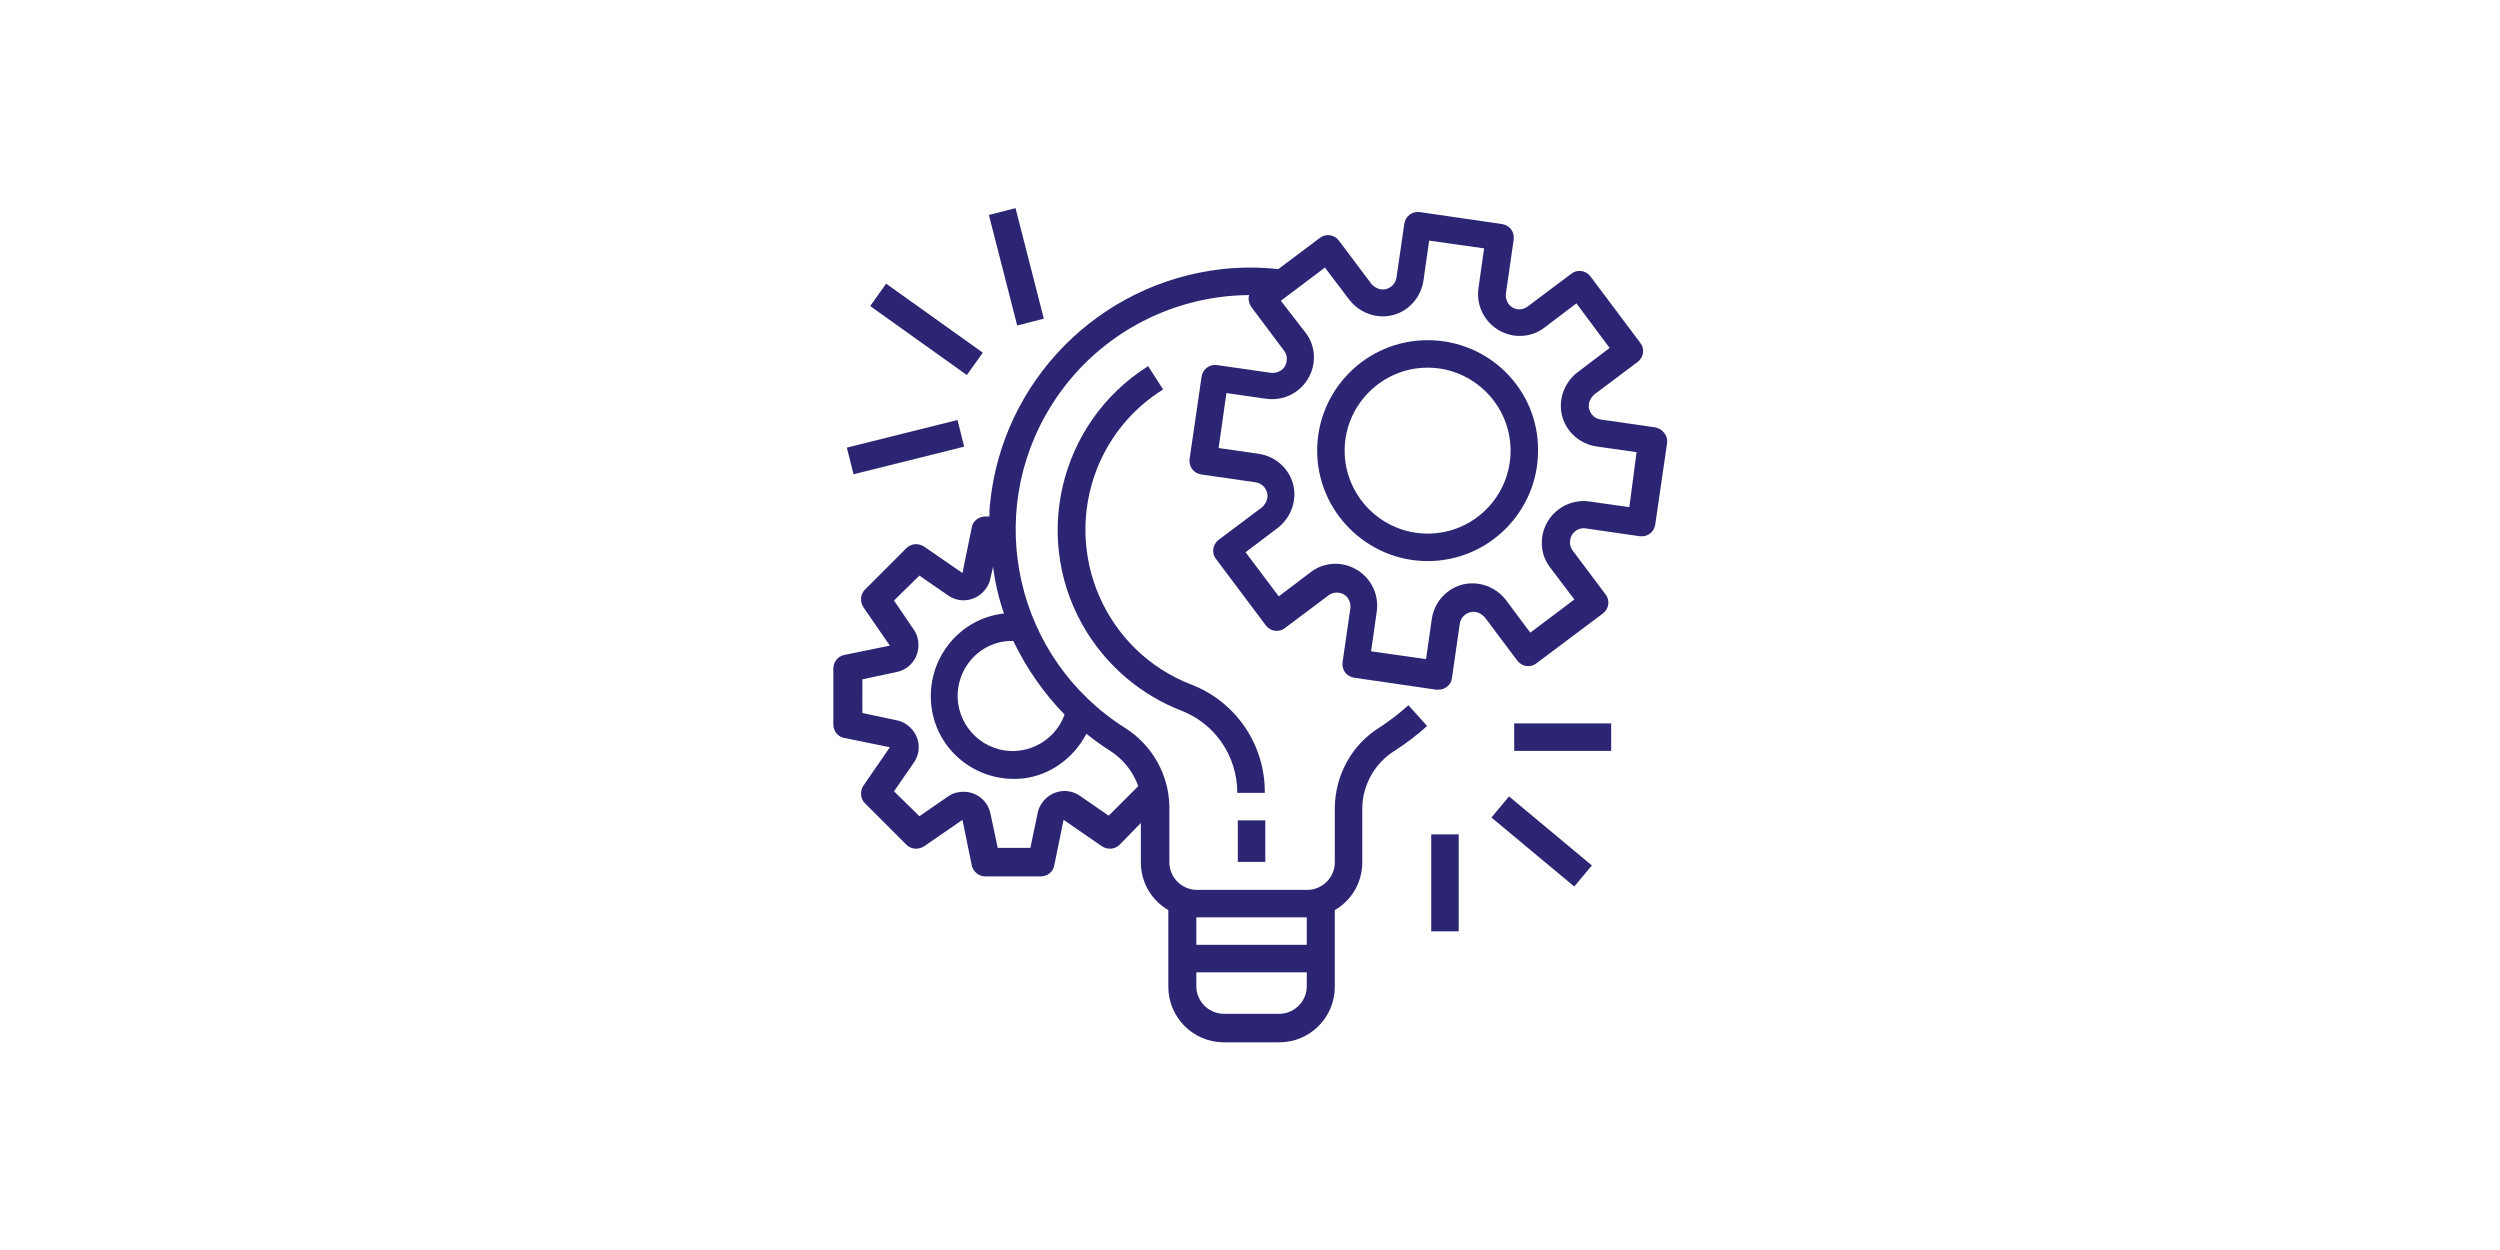 <?xml version="1.0" encoding="utf-8"?>
<!-- Generator: Adobe Illustrator 26.1.0, SVG Export Plug-In . SVG Version: 6.00 Build 0)  -->
<svg version="1.1" id="Capa_1" xmlns="http://www.w3.org/2000/svg" xmlns:xlink="http://www.w3.org/1999/xlink" x="0px" y="0px"
	 viewBox="0 0 482.1 241" style="enable-background:new 0 0 482.1 241;" xml:space="preserve">
<style type="text/css">
	.st0{fill:#2C2573;}
</style>
<g>
	<g>
		<path class="st0" d="M319.1,82.4L319.1,82.4L319.1,82.4l-10.4-1.5c-1.5-0.2-2.5-1.6-2.3-3c0.1-0.7,0.5-1.3,1-1.8l8.4-6.3
			c1.2-0.9,1.4-2.6,0.5-3.7l-9.6-12.8c-0.9-1.2-2.6-1.4-3.7-0.5l-8.4,6.3c-1.2,0.9-2.8,0.7-3.7-0.5c-0.4-0.6-0.6-1.3-0.5-2l1.5-10.4
			c0.2-1.5-0.8-2.8-2.3-3l0,0l-15.8-2.3c-1.5-0.2-2.8,0.8-3,2.3l0,0l-1.5,10.3c-0.2,1.5-1.6,2.5-3,2.3c-0.7-0.1-1.3-0.5-1.8-1
			l-6.3-8.4c-0.9-1.2-2.6-1.4-3.7-0.5l-8,6c-3.6-0.4-7.3-0.4-10.9,0c-23.7,2.7-42.4,21.6-44.7,45.4c-0.1,0.8-0.1,1.5-0.1,2.3H190
			c-1.3,0-2.4,0.9-2.6,2.1l-1.8,8.8l-7.4-5.1c-1.1-0.7-2.5-0.6-3.4,0.3l-8,8c-0.9,0.9-1,2.3-0.3,3.4l5.1,7.4l-8.8,1.8
			c-1.3,0.3-2.1,1.4-2.1,2.7v10.7c0,1.3,0.9,2.4,2.1,2.6l8.8,1.8l-5.1,7.4c-0.7,1.1-0.6,2.5,0.3,3.4l8,8c0.9,0.9,2.3,1,3.4,0.3
			l7.4-5.1l1.8,8.8c0.3,1.2,1.3,2.1,2.6,2.1h10.7c1.3,0,2.4-0.9,2.6-2.1l1.8-8.8l7.4,5.1c1.1,0.7,2.5,0.6,3.4-0.3l4.1-4.2v7.6
			c0,3.8,2,7.3,5.3,9.2v14.8c0,5.9,4.8,10.7,10.7,10.7h10.7c5.9,0,10.7-4.8,10.7-10.7v-14.8c3.3-1.9,5.3-5.4,5.3-9.2v-10.6
			c0.1-4.4,2.4-8.5,6.2-10.9c2.2-1.4,4.3-3,6.3-4.8l-3.6-4c-1.8,1.6-3.6,3-5.6,4.3c-5.3,3.3-8.5,9.1-8.6,15.4v10.6
			c0,2.9-2.4,5.3-5.3,5.3h-21.3c-2.9,0-5.3-2.4-5.3-5.3v-10.8c-0.1-6.1-3.3-11.8-8.5-15.1c-21.1-13.3-27.5-41.2-14.2-62.3
			c8.2-13.1,22.6-21.1,38.1-21.2c0,0.1-0.1,0.2-0.1,0.3c-0.1,0.7,0.1,1.4,0.5,2l6.3,8.4c0.7,0.9,0.7,2,0.2,3
			c-0.5,0.9-1.6,1.4-2.7,1.3l-10.4-1.5c-1.5-0.2-2.8,0.8-3,2.3l0,0l-2.3,15.8c-0.2,1.5,0.8,2.8,2.3,3l0,0l10.4,1.5
			c1.5,0.2,2.5,1.6,2.3,3c-0.1,0.7-0.5,1.3-1,1.8l-8.4,6.3c-1.2,0.9-1.4,2.6-0.5,3.7l9.6,12.8c0.9,1.2,2.6,1.4,3.7,0.5l8.4-6.3
			c1.2-0.9,2.9-0.6,3.7,0.5c0.4,0.6,0.6,1.3,0.5,2l-1.5,10.4c-0.2,1.5,0.8,2.8,2.3,3l0,0l15.8,2.3c0.1,0,0.3,0,0.4,0
			c1.3,0,2.5-1,2.6-2.3l1.5-10.4c0.2-1.5,1.6-2.5,3-2.3c0.7,0.1,1.3,0.5,1.8,1l6.3,8.4c0.9,1.2,2.6,1.4,3.7,0.5l12.8-9.6
			c1.2-0.9,1.4-2.6,0.5-3.7l-6.3-8.4c-0.7-0.9-0.7-2-0.2-3c0.5-0.9,1.6-1.5,2.7-1.3l10.4,1.5c1.5,0.2,2.8-0.8,3-2.3l0,0l2.3-15.8
			C321.6,83.9,320.5,82.6,319.1,82.4z M230.7,176.9H252v5.3h-21.3V176.9z M230.7,187.5H252v2.7c0,2.9-2.4,5.3-5.3,5.3H236
			c-2.9,0-5.3-2.4-5.3-5.3V187.5z M209.5,141.5c1.5,1.2,3,2.3,4.6,3.3c2.5,1.6,4.4,4,5.4,6.8l-5.7,5.7l-5.5-3.8
			c-2.4-1.7-5.7-1.1-7.4,1.4c-0.4,0.6-0.7,1.2-0.8,1.9l-1.4,6.7h-6.3l-1.4-6.6c-0.6-2.9-3.4-4.7-6.3-4.1c-0.7,0.1-1.3,0.4-1.9,0.8
			l-5.5,3.8l-4.9-4.8l3.8-5.5c1.7-2.4,1.1-5.7-1.4-7.4c-0.6-0.4-1.2-0.7-1.9-0.8l-6.6-1.4V131l6.6-1.4c2.9-0.6,4.7-3.4,4.1-6.3
			c-0.1-0.7-0.4-1.3-0.8-1.9l-3.8-5.6l4.9-4.8l5.5,3.8c2.4,1.7,5.7,1.1,7.4-1.4c0.4-0.6,0.7-1.2,0.8-1.9l0.5-2.2
			c0.4,3.1,1.1,6.1,2.1,9c-8.8,1-15,9-14,17.8c1,8.8,9,15,17.8,14C202.4,149.5,207,146.3,209.5,141.5z M205.3,137.8
			c-2,5.5-8.1,8.4-13.6,6.4c-5.5-2-8.4-8.1-6.4-13.6c1.5-4.2,5.5-7.1,10-7c0,0,0.1,0,0.1,0C197.9,128.8,201.2,133.6,205.3,137.8z
			 M314.2,97.8l-7.7-1.1c-4.4-0.6-8.4,2.4-9.1,6.8c-0.3,2.1,0.2,4.2,1.5,5.9l4.7,6.2l-8.5,6.4l-4.7-6.3c-2.7-3.5-7.7-4.3-11.2-1.6
			c-1.7,1.3-2.8,3.2-3.1,5.3l-1.1,7.7l-10.6-1.5l1.1-7.7c0.6-4.4-2.4-8.4-6.8-9.1c-2.1-0.3-4.2,0.2-5.9,1.5l-6.2,4.7l-6.4-8.5
			l6.2-4.7c3.5-2.7,4.3-7.7,1.6-11.2c-1.3-1.7-3.2-2.8-5.3-3.1l-7.7-1.1l1.5-10.6l7.7,1.1c4.4,0.6,8.4-2.4,9.1-6.8
			c0.3-2.1-0.2-4.2-1.5-5.9L247,58l8.5-6.4l4.7,6.2c2.7,3.5,7.7,4.3,11.2,1.6c1.7-1.3,2.8-3.2,3.1-5.3l1.1-7.7l10.6,1.5l-1.1,7.7
			c-0.6,4.4,2.4,8.4,6.8,9.1c2.1,0.3,4.2-0.2,5.9-1.5l6.2-4.7l6.4,8.6l-6.2,4.7c-3.5,2.7-4.3,7.7-1.6,11.2c1.3,1.7,3.2,2.8,5.3,3.1
			l7.7,1.1L314.2,97.8z"/>
	</g>
</g>
<g>
	<g>
		<path class="st0" d="M275.3,65.6c-11.8,0-21.3,9.6-21.3,21.3s9.6,21.3,21.3,21.3c11.8,0,21.3-9.6,21.3-21.3
			C296.7,75.1,287.1,65.6,275.3,65.6z M275.3,102.9c-8.8,0-16-7.2-16-16s7.2-16,16-16c8.8,0,16,7.2,16,16S284.2,102.9,275.3,102.9z"
			/>
	</g>
</g>
<g>
	<g>
		<rect x="238.7" y="158.2" class="st0" width="5.3" height="8"/>
	</g>
</g>
<g>
	<g>
		<path class="st0" d="M229.7,132c-16.5-6.4-24.6-25-18.2-41.5c2.5-6.4,7-11.8,12.8-15.4l-2.9-4.5c-17.4,11-22.7,34-11.7,51.5
			c4.3,6.8,10.6,12,18,14.9c6.6,2.5,10.9,8.8,10.9,15.9h5.3C244,143.6,238.3,135.3,229.7,132z"/>
	</g>
</g>
<g>
	<g>
		<rect x="292" y="139.5" class="st0" width="18.7" height="5.3"/>
	</g>
</g>
<g>
	<g>
		
			<rect x="294.7" y="151.8" transform="matrix(0.64 -0.768 0.768 0.64 -17.584 286.824)" class="st0" width="5.3" height="20.8"/>
	</g>
</g>
<g>
	<g>
		<rect x="276" y="160.9" class="st0" width="5.3" height="18.7"/>
	</g>
</g>
<g>
	<g>
		
			<rect x="163.7" y="83.5" transform="matrix(0.97 -0.242 0.242 0.97 -15.688 44.937)" class="st0" width="22" height="5.3"/>
	</g>
</g>
<g>
	<g>
		
			<rect x="176" y="52.1" transform="matrix(0.581 -0.814 0.814 0.581 23.14 172.011)" class="st0" width="5.3" height="22.9"/>
	</g>
</g>
<g>
	<g>
		
			<rect x="193.3" y="40.5" transform="matrix(0.969 -0.248 0.248 0.969 -6.653 50.144)" class="st0" width="5.3" height="22"/>
	</g>
</g>
</svg>
